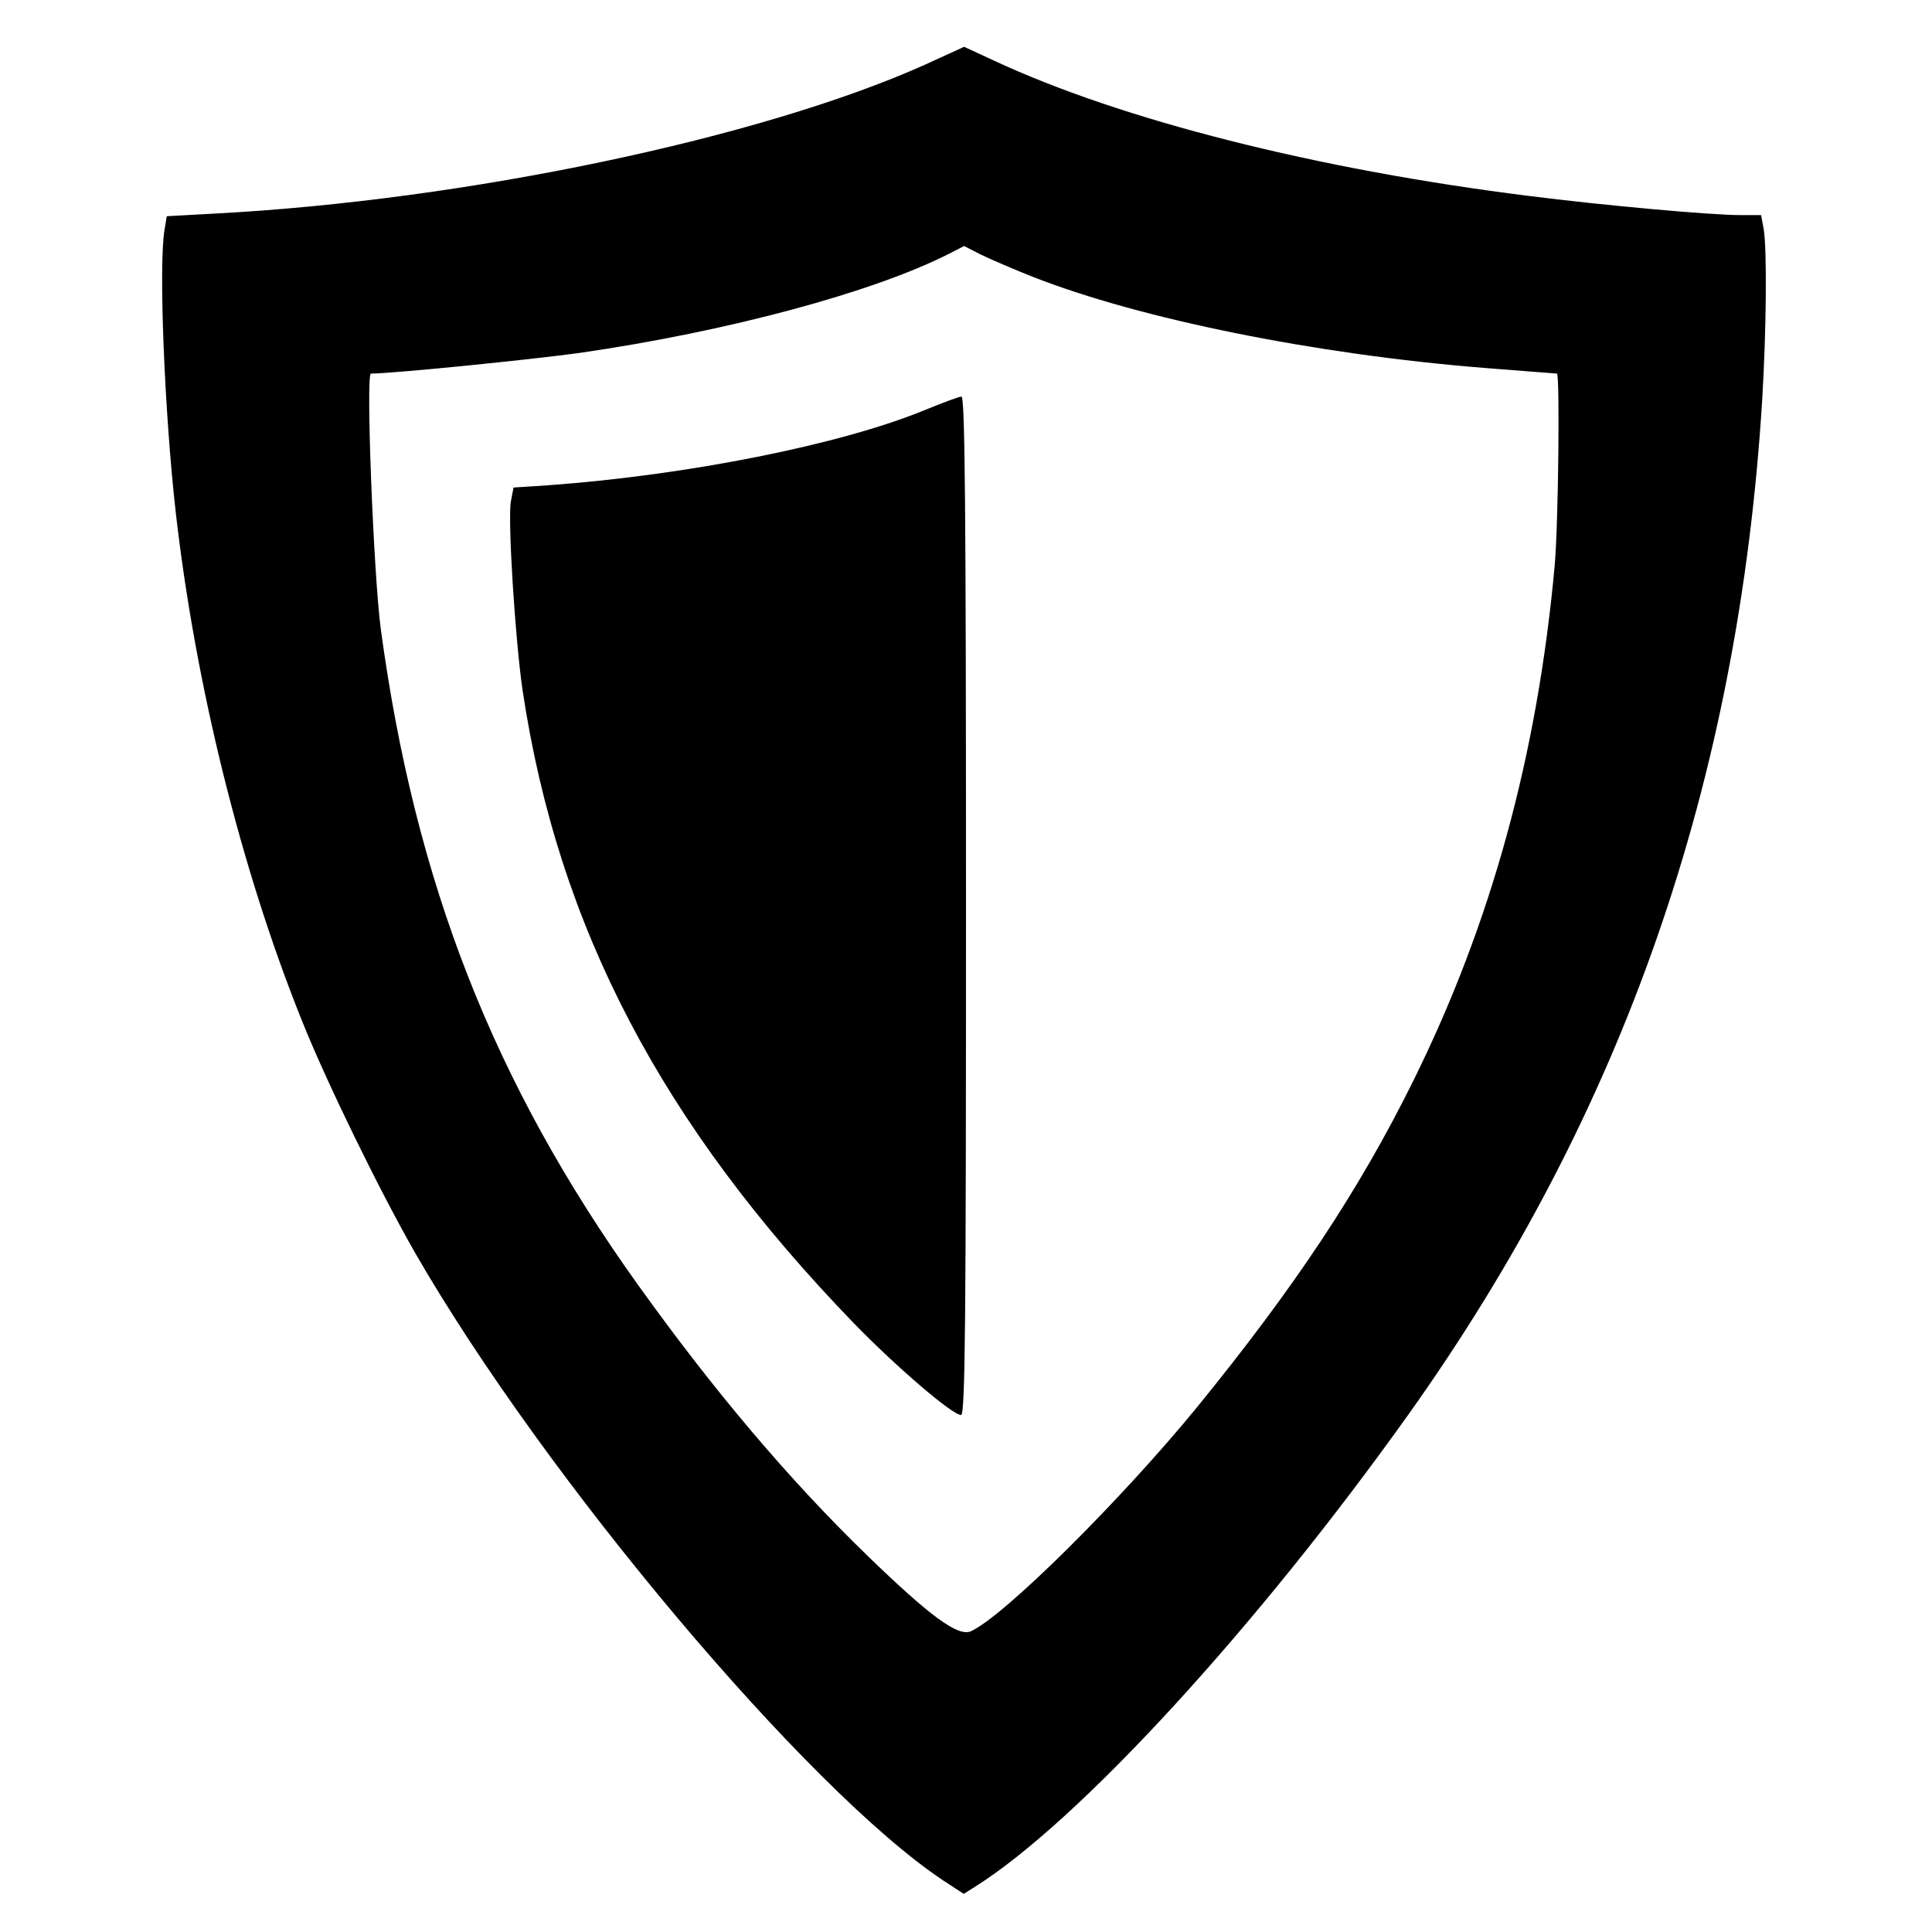 <svg version="1" xmlns="http://www.w3.org/2000/svg" width="682.667" height="682.667" viewBox="0 0 512 512"><path d="M245 17.2C201.7 36.6 123.5 53.1 56.9 56.6l-12.7.7-.6 3.6c-1.6 9.5 0 48.7 3 75.1 5.2 45.5 17.3 94.5 33.5 134.7 6.4 16 20.5 44.9 29.9 61.3 34.3 59.6 103.9 142.3 139.9 166.3l5.5 3.6 3-1.9c27.4-17.2 74.8-68.9 115.1-125.5 56.7-79.7 87.2-167.1 93.5-268.5 1.1-18.5 1.3-39.6.4-45.3l-.7-3.7h-5.6c-7.8 0-36.5-2.6-56.1-5.1-56-7-107.8-20.1-141.5-35.8l-8-3.7-10.5 4.8zm28.8 56.2c28.3 11.1 74.6 20.5 119.5 24.1 10.4.8 19 1.5 19.3 1.5.8 0 .4 39.9-.6 51-4.6 50.2-16.8 94.7-37.5 136.5-14.4 29.1-31.5 54.8-57.5 86.7-20 24.4-50.9 55.1-59.7 59.1-3.4 1.5-10.8-3.9-27.7-20.3-20.6-20-40.4-43.4-60.6-71.6-38.2-53.4-59-106.4-68.1-173.8-1.9-14.4-4-67.6-2.6-67.6 5.8 0 42.5-3.7 55.5-5.5 39.3-5.7 77.8-16.1 97.8-26.3l3.9-2 4.5 2.3c2.5 1.2 8.7 3.9 13.8 5.9z"/><path d="M245 108.7c-22.1 9.1-62.6 17.2-99.7 19.9l-9.2.6-.7 3.6c-.9 4.7 1.1 36.5 3.1 50.2 9.4 62.6 36.8 115 87.9 167.8 11.3 11.6 26 24.2 28.3 24.2 1.1 0 1.3-25.5 1.3-135 0-107.4-.3-135-1.2-134.9-.7 0-5.1 1.7-9.8 3.6z"/></svg>